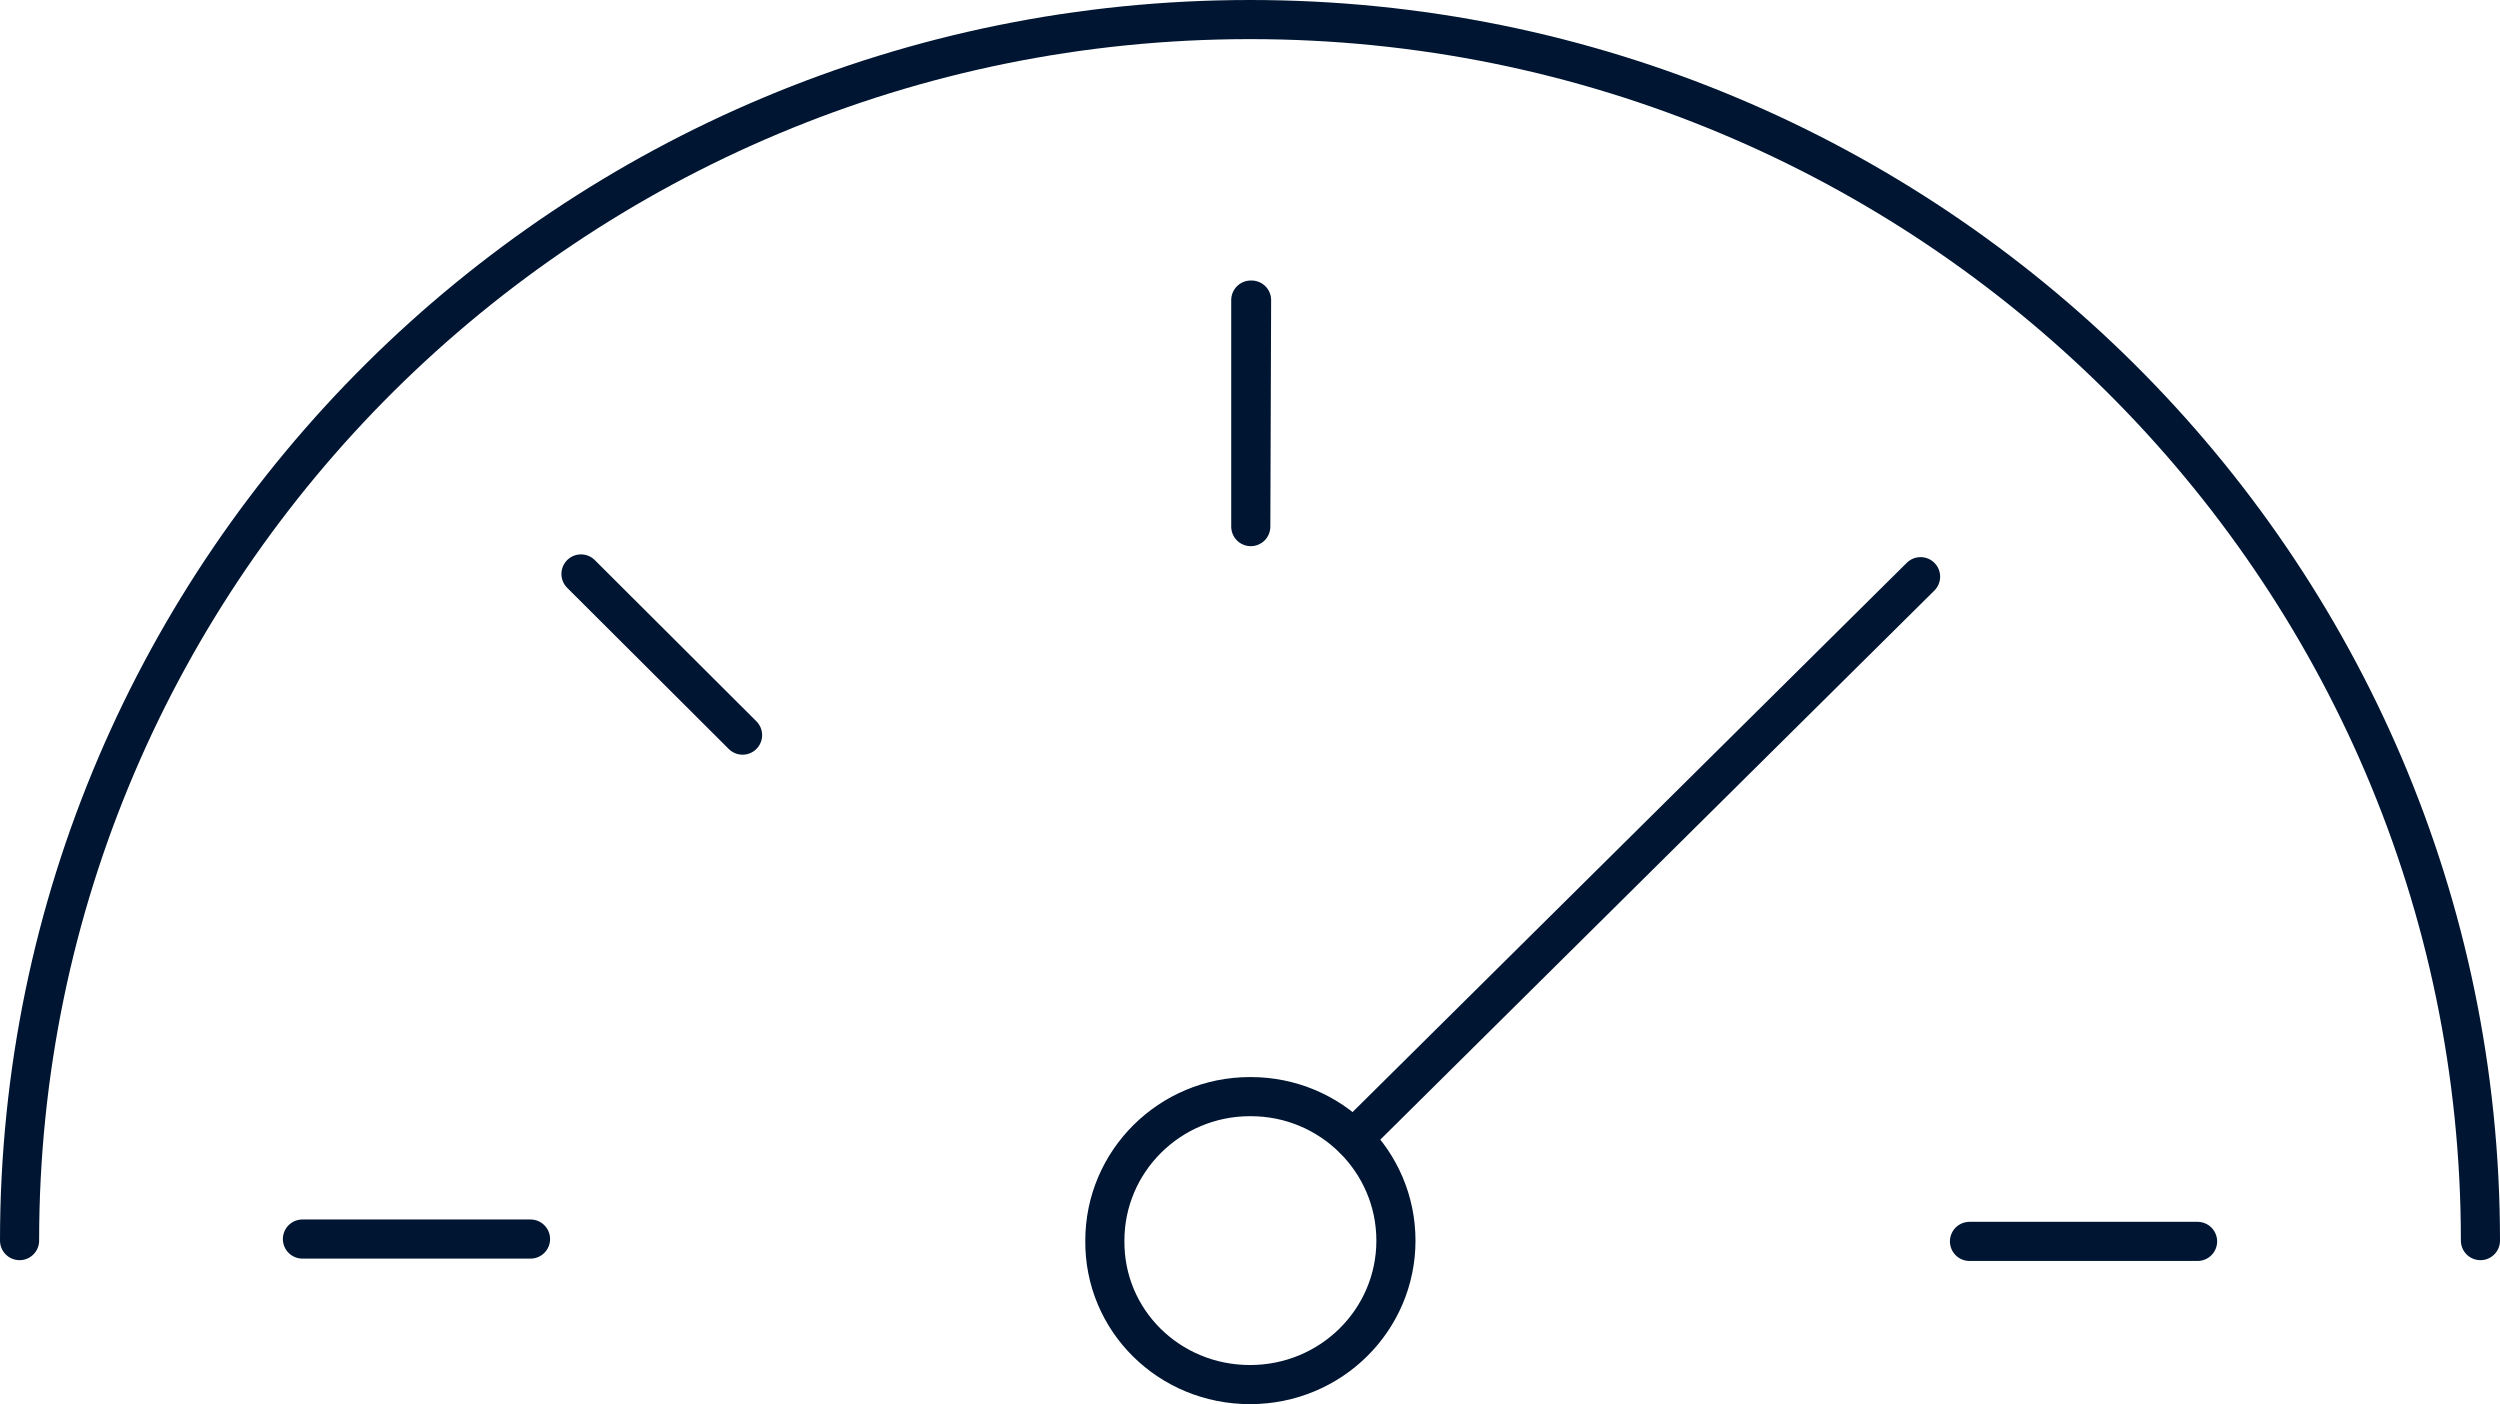 <?xml version="1.0" encoding="UTF-8"?>
<svg id="Layer_2" data-name="Layer 2" xmlns="http://www.w3.org/2000/svg" viewBox="0 0 63.9 35.89">
  <defs>
    <style>
      .cls-1 {
        fill: none;
        stroke: #001531;
        stroke-linecap: round;
        stroke-linejoin: round;
      }
    </style>
  </defs>
  <g id="Layer_1-2" data-name="Layer 1">
    <path class="cls-1" d="M63.4,31.71C63.4,14.48,49.31.5,31.95.5S.5,14.48.5,31.71M31.95,35.39h0c2.07,0,3.73-1.65,3.73-3.68s-1.66-3.68-3.71-3.68h-.02c-2.05,0-3.71,1.65-3.71,3.68-.02,2.04,1.64,3.68,3.71,3.68ZM31.97,7.67h.02l-.02,5.79v-5.79ZM49.09,14.74h0l-14.5,14.37,14.5-14.37ZM14.85,14.67l4.13,4.12-4.13-4.12ZM7.73,31.67h5.83-5.83ZM50.34,31.73h5.83-5.83ZM63.4,31.71C63.4,14.48,49.31.5,31.95.5S.5,14.48.5,31.71"/>
  </g>
</svg>